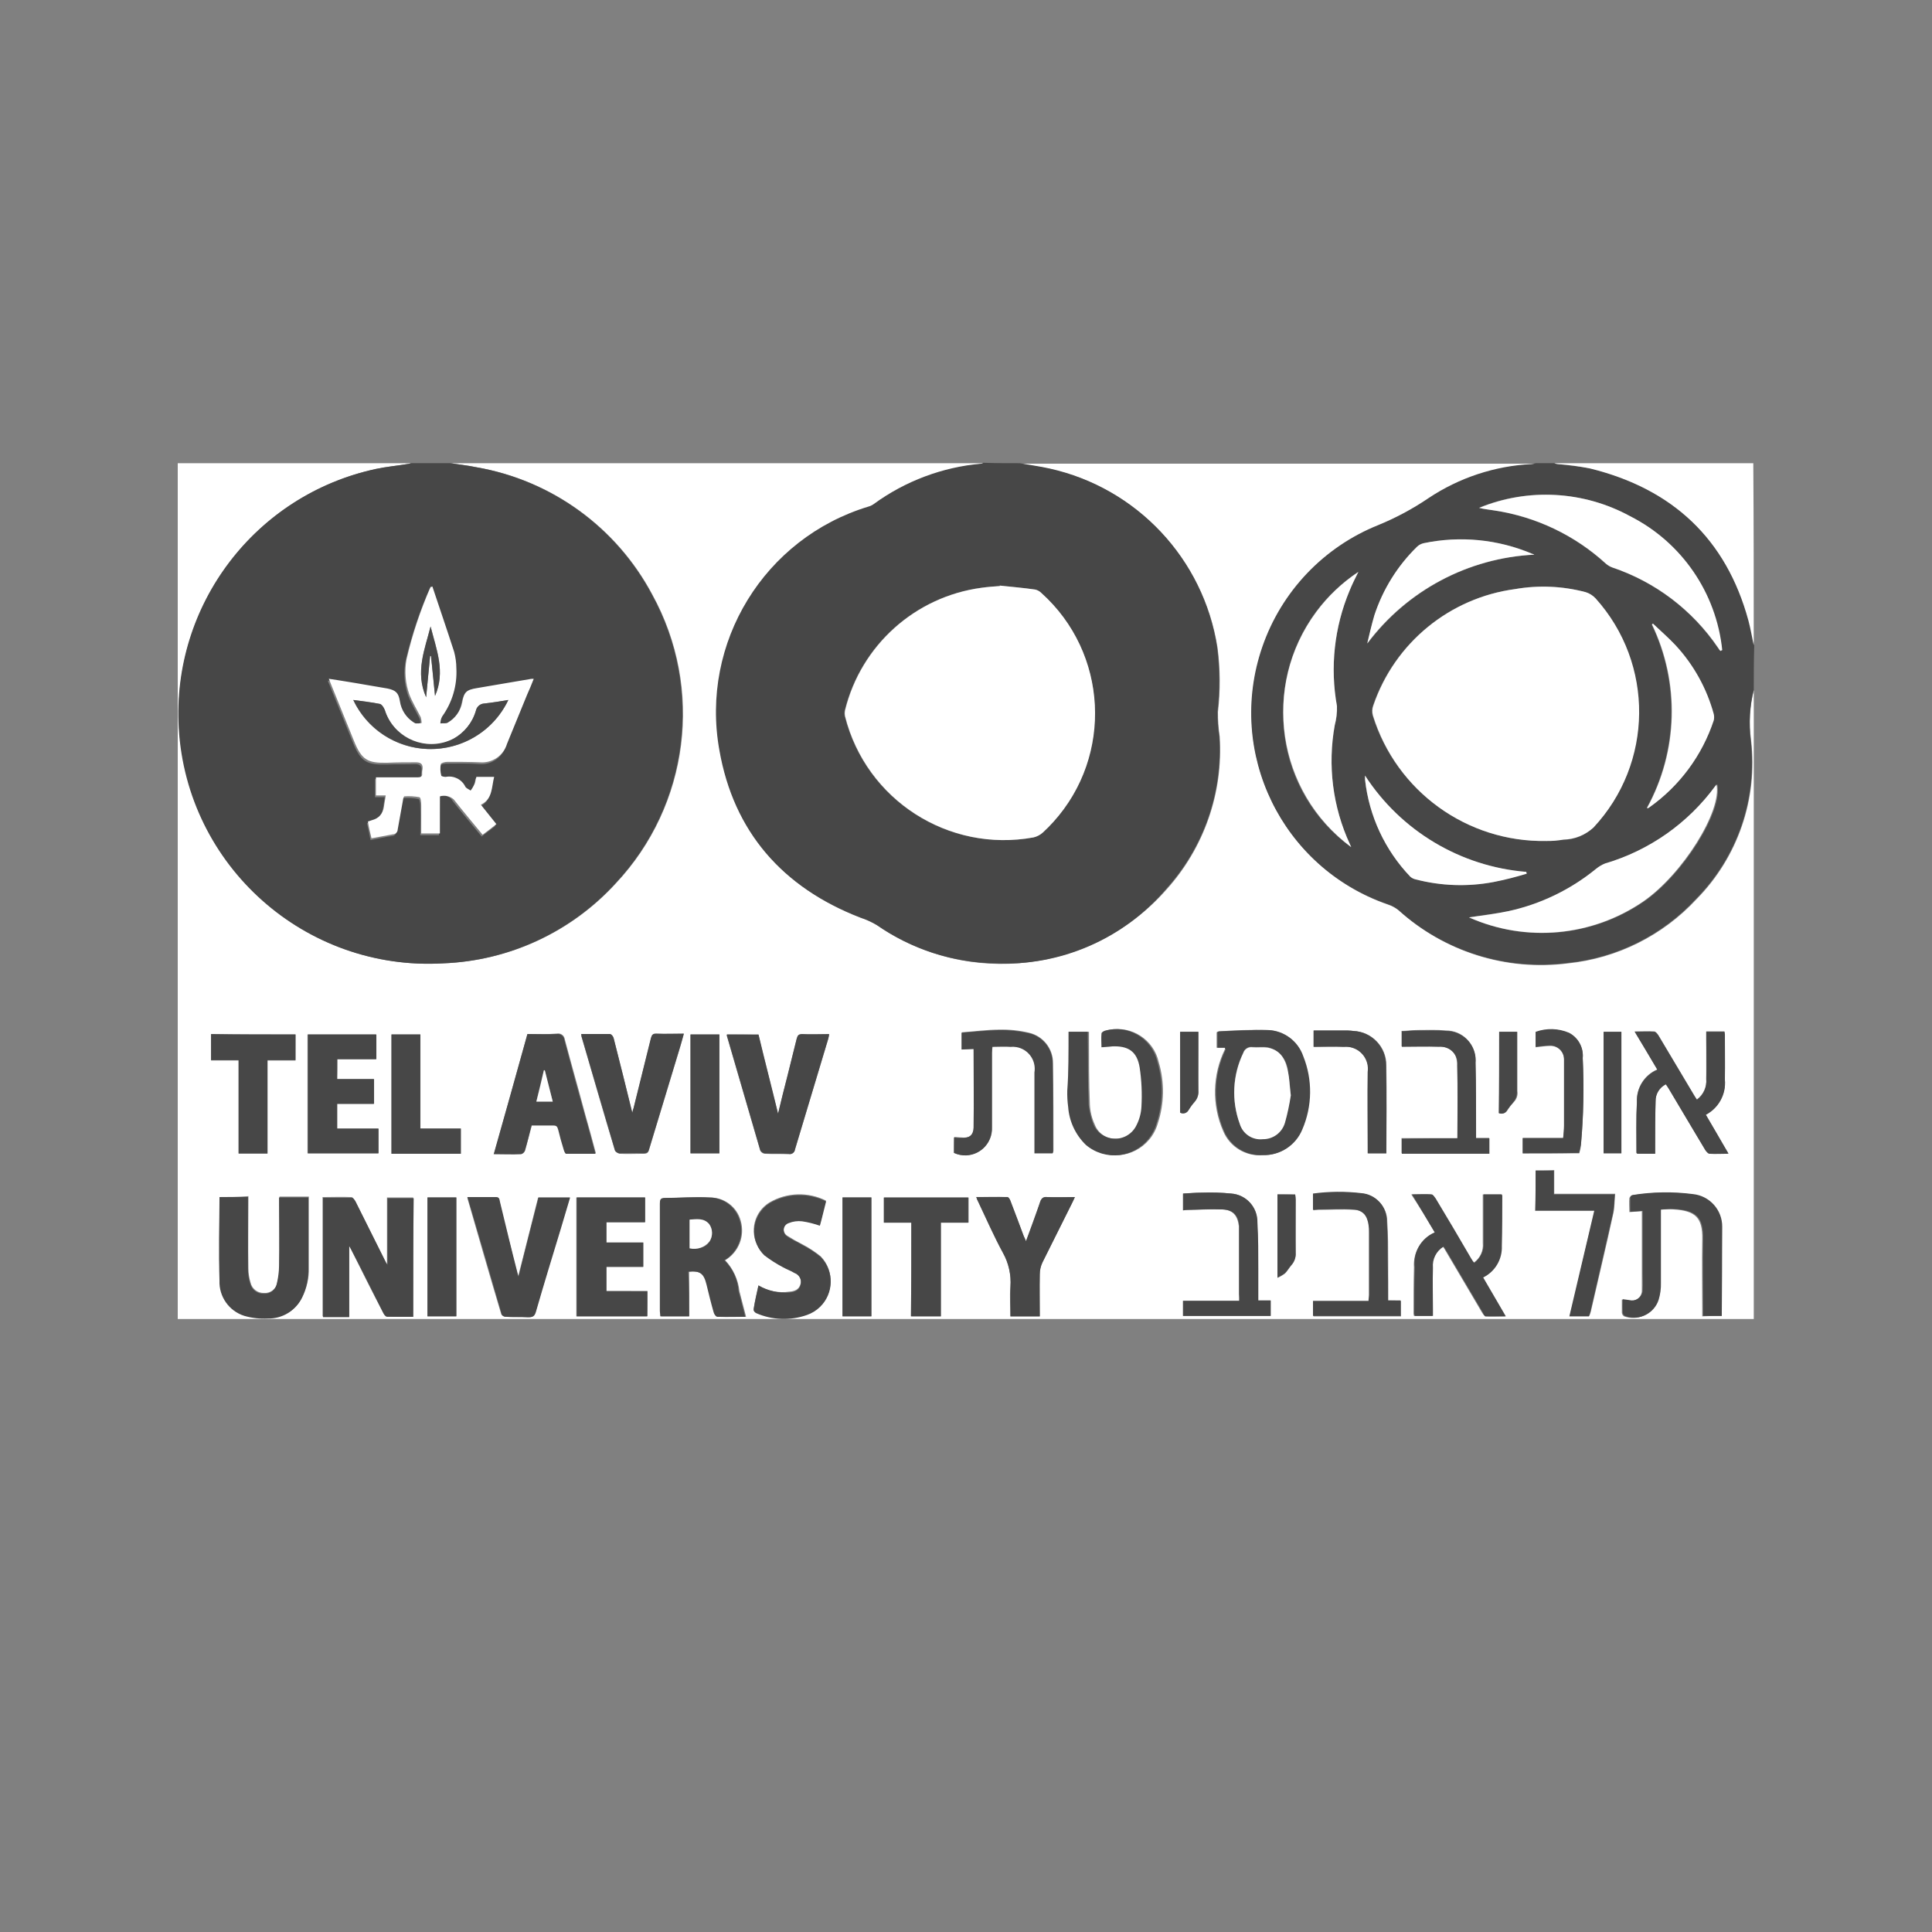 <?xml version="1.0" encoding="UTF-8"?>
<svg id="Layer_1" xmlns="http://www.w3.org/2000/svg" viewBox="0 0 1080 1080">
  <rect x="0" y="0" width="1080" height="1080" fill="#808080" stroke="none"/>
  <defs>
    <style>
      .cls-1 {
        fill: #474747;
      }

      .cls-2 {
        fill: #fff;
      }
    </style>
  </defs>
  <g id="Group_275">
    <g id="Mask_Group_1">
      <g id="Tel_Aviv_university_logo_-_English">
        <path id="Path_150" class="cls-2" d="M980.37,385.64v351.69H99.36v-478.39h130.41c-.72.28-1.47.45-2.24.5-5.71.99-11.67,1.48-17.39,2.72-75.5,16.39-123.42,90.89-107.02,166.39,14.61,67.3,76.03,113.95,144.78,109.97,36.81-1.41,71.52-17.51,96.38-44.7,41.1-43.73,49.32-108.96,20.36-161.52-20.03-37.64-56.34-63.9-98.36-71.13-4.72-.99-9.44-1.48-14.15-2.22h297.81c-.39.23-.81.4-1.24.5-21.63,1.89-42.33,9.66-59.86,22.47-.75.5-1.99.99-2.98,1.48-58.28,17.66-94.13,76.13-83.46,136.08,8.2,45.69,35.31,76.81,78.74,93.6,3.23.99,6.32,2.4,9.19,4.2,51.21,35.11,120.56,26.55,161.7-19.96,21.06-23.3,31.81-54.12,29.81-85.46-.69-4.58-1.03-9.2-.99-13.83,1.41-11.98,1.32-24.1-.25-36.06-7.72-49.36-44.88-88.96-93.65-99.8-5.46-1.24-11.18-1.97-16.64-2.96h288.37c-.72.28-1.47.45-2.24.5-20.58.99-40.5,7.56-57.63,19.02-8.87,5.89-18.27,10.94-28.08,15.07-57.98,23.22-86.16,89.05-62.93,147.03,12.21,30.5,37.09,54.17,68.15,64.87,2.16.72,4.17,1.81,5.96,3.21,25.69,23.24,60.27,34.07,94.63,29.64,27.48-2.83,52.99-15.56,71.78-35.81,23.16-23.46,34.41-56.17,30.55-88.91-1.25-9.4-.74-18.95,1.52-28.16ZM231.01,736.09v-66.68h-14.69v37.31c-.25-.5-.5-.74-.75-1.24-5.71-11.36-11.43-22.97-17.14-34.33-.5-.74-1.24-1.97-1.99-1.97-5.46-.25-10.93,0-16.14,0v66.68h14.65v-39.78c.37.55.7,1.13.99,1.73,5.96,12.1,11.92,23.96,18.13,35.81.5.74,1.24,1.97,1.99,1.97,5,.5,9.97.5,14.94.5ZM385.25,735.84v-24.94c6.42-.5,8.69.99,10.18,7.17,1.24,5.18,2.49,10.37,4.01,15.56.3,1.06,1.02,1.95,1.99,2.47,5.22.25,10.43,0,15.65,0-1.24-4.94-2.49-9.63-3.72-14.32-.71-6.47-3.5-12.54-7.95-17.29,7.54-4.51,11.11-13.53,8.69-21.98-2.04-7.78-9.1-13.17-17.14-13.09-8.2-.5-16.64.25-24.87.25-2.49,0-2.74,1.24-2.74,3.21v60c-.04.99.04,1.99.25,2.96h15.65ZM122.71,669.17c0,15.56-.5,30.87.25,46.19-.16,8.91,5.47,16.9,13.92,19.75,4.3,1.12,8.73,1.62,13.17,1.48,7.98.25,15.37-4.19,18.88-11.36,2.58-5.13,3.85-10.81,3.72-16.55v-39.77h-16.41v38.28c-.05,3.33-.46,6.64-1.24,9.88-.66,3.52-3.88,5.98-7.45,5.68-3.52.12-6.64-2.26-7.45-5.68-.79-2.56-1.21-5.22-1.24-7.9-.25-12.35,0-24.95,0-37.3v-3.21c-5.98.5-11.17.5-16.14.5ZM294.84,578.04c-6.21,22.23-12.42,44.45-18.63,66.93h15.4c.75,0,1.74-.99,1.99-1.97l3.76-14.1h12.17c1.32-.18,2.53.73,2.72,2.05,0,.06.01.12.02.17.99,3.95,1.99,7.9,3.21,11.61.25.74.75,1.97,1.24,1.97,5.46.25,10.68,0,16.39,0-1.99-7.65-4.01-14.82-5.96-21.74-3.72-14.07-7.7-27.91-11.43-41.99-.23-2.02-2.06-3.46-4.07-3.23-.05,0-.1.01-.15.02-5.49.51-10.94.27-16.67.27ZM188.53,592.11h21.61v-13.83h-38.25v66.44h39.49v-13.83h-23.1v-13.83h20.61v-13.84h-20.61c.25-3.7.25-7.16.25-11.11ZM406.36,578.28v.99c6.21,21.24,12.42,42.73,18.63,63.97.48.96,1.42,1.61,2.49,1.73,4.47.25,8.94,0,13.42.25,1.63.24,3.16-.85,3.47-2.47,6.21-20.74,12.42-41.24,18.63-61.99.25-.74.25-1.48.5-2.47h-15.17c-1.99,0-2.49.74-2.98,2.47-1.74,6.92-3.47,13.83-5.22,20.99-1.74,6.67-3.47,13.58-5.22,20.99-3.72-15.31-7.45-29.64-10.93-44.21-6.21-.23-11.9-.23-17.64-.23ZM261.31,669.17v.74c6.21,21.49,12.42,43.22,18.88,64.71.45.84,1.29,1.39,2.24,1.48,4.22.25,8.44,0,12.67.25,2.49,0,3.47-.5,4.22-2.96,4.47-15.56,9.19-30.87,13.91-46.43,1.74-5.68,3.47-11.61,5.22-17.53h-17.65c-3.72,14.57-7.22,28.89-11.18,44.21-.25-1.24-.5-1.48-.5-1.73-3.21-13.34-6.71-26.67-9.93-40.26-.25-1.24-.25-2.47-2.24-2.47h-15.63ZM324.89,578.03c-.06.59.03,1.18.25,1.73,6.21,21.24,12.17,42.23,18.63,63.47.25.74,1.74,1.48,2.49,1.73,4.47.25,8.94,0,13.42,0,1.99,0,2.74-.5,3.21-2.47,5.71-18.77,11.43-37.78,17.14-56.56.75-2.47,1.49-5.18,2.24-7.9h-15.39c-1.99,0-2.49.74-2.98,2.47-3.21,13.09-6.42,25.93-9.68,39.02-.31.89-.56,1.8-.75,2.72-3.47-14.32-6.96-28.16-10.43-41.72-.25-.99-1.24-2.22-1.99-2.22-5.22-.24-10.43-.24-16.14-.24h0ZM361.9,721.77h-23.09v-13.58h20.61v-13.58h-20.61v-11.35h21.61v-13.83h-38.25v66.44h39.49c.25-4.69.25-9.14.25-14.08h0ZM423.99,718.56c-.99,4.45-1.99,8.64-2.74,13.09.17.85.72,1.57,1.49,1.97,8.98,3.89,19.09,4.25,28.32.99,10.29-3.56,15.74-14.78,12.19-25.06-.94-2.73-2.47-5.22-4.49-7.29-3.16-2.56-6.57-4.79-10.18-6.67-2.98-1.5-5.88-3.15-8.69-4.94-1.9-1.34-2.36-3.97-1.02-5.87.5-.71,1.2-1.24,2.01-1.54,2.39-.83,4.93-1.16,7.45-.99,3.21.5,6.42,1.73,9.93,2.47.99-4.2,2.24-8.89,3.47-13.58-10.01-5.01-21.87-4.64-31.54.99-8.67,5.24-11.44,16.52-6.2,25.19.88,1.46,1.97,2.79,3.22,3.95,3.19,2.65,6.69,4.89,10.43,6.67,1.99,1.24,4.22,1.97,6.42,3.21,2.49,1.48,4.22,3.46,3.47,6.42-.75,3.21-3.21,4.2-6.21,4.45-6.01.92-12.15-.3-17.35-3.45h0ZM684.77,585.69c0,.25.25.5,0,.74-7.08,14.42-7.45,31.23-.99,45.94,3.66,8.7,12.48,14.09,21.89,13.38,9.59.32,18.34-5.43,21.86-14.36,5.62-13.05,5.8-27.81.5-40.99-2.75-8.55-10.64-14.4-19.62-14.57-9.11-.25-18.23,0-27.32.74-.37.06-.72.24-.99.5v8.64h4.69ZM962.49,735.61c0-16.79.25-33.34-.25-49.64.08-9.41-7.03-17.33-16.39-18.28-11.14-1.44-22.44-1.27-33.53.5-.5,0-1.24.99-1.49,1.48-.25,2.47,0,5.18,0,7.9,2.49-.25,4.47-.25,6.96-.5v43.96c.23,3.18-2.16,5.94-5.34,6.17-.71.05-1.43-.03-2.12-.24-1.24-.25-2.24-.25-3.72-.5v7.41c.1.81.56,1.53,1.24,1.97,7.56,2.77,15.94-1.11,18.72-8.67.06-.15.11-.31.16-.47.92-3.04,1.34-6.21,1.24-9.39.25-12.6,0-25.2,0-37.78v-3.21c2.47-.32,4.97-.41,7.45-.25,12.42.74,16.39,4.69,16.14,16.79-.25,13.09,0,26.18,0,39.27v3.71c4.21-.24,7.45-.24,10.92-.24ZM802.07,688.93c-7.6,3.41-12.26,11.21-11.67,19.51-.25,8.64-.25,17.29-.25,25.93.11.41.19.82.25,1.24h10.18v-26.93c-.46-4.77,1.86-9.38,5.96-11.85.67.85,1.25,1.76,1.74,2.72l20.12,34.09c.46.83,1.04,1.58,1.74,2.22,3.47.25,7.22,0,11.18,0-4.47-7.65-8.44-14.57-12.67-21.74,6.72-3.18,10.84-10.11,10.43-17.53.5-9.39.25-18.77.25-28.16,0-.25-.25-.5-.25-.74h-10.21v27.15c.46,4.39-1.55,8.66-5.22,11.11-.52-.86-1.1-1.69-1.74-2.47-6.7-11.11-13.42-22.44-19.84-33.58-.5-.74-1.24-1.97-2.24-2.22-3.47-.25-6.96,0-10.93,0,4.69,7.16,8.91,14.07,13.17,21.24ZM533.26,644.47c7.64,3.43,16.62,0,20.04-7.64.94-2.1,1.39-4.39,1.32-6.69v-41.72c-.02-1.16.06-2.32.25-3.46,3.47,0,6.71-.25,10.18,0,6.78-.69,12.83,4.24,13.52,11.01.11,1.1.08,2.22-.11,3.31v45.2h10.18c0-.5.25-.74.25-1.24,0-16.3,0-32.6-.25-48.9.1-8.13-5.49-15.23-13.42-17.04-5.45-1.31-11.04-1.89-16.64-1.73-6.96,0-13.91.99-20.86,1.48v9.39c2.24,0,4.47-.25,6.71-.25,0,14.82.25,29.39,0,43.96,0,4.69-2.49,6.18-7.22,5.68-1.24,0-2.24-.25-3.72-.25-.23,3.19-.23,6.13-.23,8.87ZM925.21,644.97v-4.45c0-8.4,0-16.79.25-25.2-.05-3.97,2.17-7.61,5.71-9.39.58.68,1.08,1.43,1.49,2.22,6.96,11.61,13.64,23.21,20.61,34.58.5.74,1.49,1.97,2.24,1.97,3.47.25,6.96,0,10.68,0-4.47-7.41-8.44-14.57-12.67-21.74,7.17-3.75,11.38-11.45,10.68-19.51.25-8.4,0-17.04,0-25.44,0-.5-.25-.99-.25-1.48h-10.16v26.44c.42,4.52-1.56,8.92-5.22,11.61-.75-.99-1.24-1.97-1.74-2.72-6.71-11.11-13.17-22.23-19.87-33.34-.5-.74-1.49-1.97-2.24-1.97-3.47-.25-6.96,0-10.93,0,4.47,7.41,8.44,14.07,12.67,21.24-7.19,3.05-11.74,10.23-11.43,18.03-.5,9.39-.25,19.02-.25,28.4,0,.25.25.25.5.5,3.23.22,6.46.22,9.93.22l-.02.02ZM597.34,576.76v32.87c0,2.96.25,6.17.5,9.14.47,8.09,4.03,15.69,9.93,21.24,10.35,8.76,25.85,7.46,34.6-2.89,2.27-2.68,3.94-5.83,4.89-9.21,3.64-11.04,3.81-22.94.5-34.09-2.76-12.72-15.3-20.79-28.01-18.03-.35.08-.7.16-1.05.25-.93.28-1.73.89-2.24,1.73-.25,2.47,0,4.94,0,7.65,1.99-.25,3.72-.25,5.46-.5,7.02-1.61,14.02,2.79,15.63,9.81.15.68.26,1.36.3,2.06,1.07,7.19,1.41,14.48.99,21.74-.29,3.59-1.22,7.1-2.74,10.37-2.05,5.08-7.21,8.2-12.67,7.65-5.09.03-9.66-3.13-11.43-7.9-1.63-3.49-2.56-7.26-2.74-11.11-.5-12.35-.5-24.95-.5-37.3v-3.46l-11.44-.03ZM573.53,693.89c-.5-1.24-.99-1.97-1.24-2.72-2.49-6.67-4.97-13.09-7.45-19.75-.25-.99-1.24-2.22-1.74-2.22-5.71-.25-11.43,0-17.39,0,.5,1.24.75,1.97,1.24,2.96,4.47,9.39,8.69,19.02,13.64,28.16,3.26,5.78,4.72,12.4,4.22,19.02-.5,5.43,0,10.86,0,16.55h16.39v-23.48c0-2.31.5-4.59,1.49-6.67,5.46-11.11,11.18-22.23,16.64-33.34.44-1.09.94-2.17,1.49-3.21h-15.41c-1.84-.27-3.58.91-4.01,2.72-2.17,7.15-4.9,14.31-7.88,21.99ZM509.44,683.46v52.4h16.64v-52.4h15.4v-14.04h-47.19v14.04h15.15ZM165.21,578.25h-47.22v14.57h15.4v52.12h16.14v-52.09h15.65l.03-14.6ZM235.02,630.85v-52.57h-16.18v66.66h38.75v-14.06l-22.56-.03ZM692.79,727.14h-31.58v8.47h48.95v-8.65h-6.96v-17.29c0-8.89,0-17.53-.5-26.42.25-8.43-6.23-15.54-14.65-16.05-5.45-.54-10.92-.71-16.39-.5-3.47,0-6.96.5-10.43.5v9.39c.99,0,1.74-.25,2.49-.25,6.42,0,13.17-.5,19.62-.25,5.96.25,8.44,3.46,9.19,9.39v38.03c.21,1.22.29,2.46.23,3.69l.04-.06ZM776,726.89v-21.91c0-7.41,0-14.57-.5-21.98.09-8.24-6.22-15.15-14.44-15.81-8.92-1.03-17.93-.95-26.82.25v9.14c.99,0,1.99-.25,2.74-.25,6.71,0,13.17-.5,19.87,0,4.64-.02,8.42,3.73,8.44,8.37,0,.09,0,.18,0,.27.21,1.3.3,2.63.25,3.95v35.31c.03,1.08-.05,2.15-.25,3.21h-31.04v8.42h48.95v-8.65c-2.4-.2-4.81-.28-7.22-.24l.04-.07ZM814.74,636.22h-31.29v8.4h48.95v-8.55h-7.45v-3.97c0-12.84.25-25.44-.25-38.28.77-9.02-5.92-16.96-14.95-17.72-.48-.04-.96-.06-1.45-.06-5.22-.5-10.43-.25-15.65-.25-3.21,0-6.21.5-9.19.5v8.64c6.96,0,13.91-.25,20.61,0,6.96.25,10.43,3.46,10.43,10.37.44,13.6.19,26.94.19,41.02l.04-.1ZM858.46,654.25v22.23h33.03c-4.72,19.75-9.19,39.27-13.91,59.02h10.93l.75-2.22c4.22-18.52,8.69-36.8,12.67-55.33.75-3.21.5-6.67.99-10.62h-34.08v-13.22c-3.97.24-7.21.24-10.43.24l.04-.1ZM238.95,735.85h16.14v-66.44h-16.14v66.44ZM386,644.72h16.14v-66.44h-16.14v66.44ZM487.1,735.85v-66.44h-16.16v66.44h16.16ZM851.23,644.72h31.54c.54-1.51.88-3.09.99-4.69,1.45-16.09,1.78-32.27.99-48.41.55-5.82-2.5-11.4-7.7-14.07-5.93-2.51-12.58-2.68-18.63-.5v8.4c2.74-.25,5.22-.74,7.7-.74,4.15-.36,7.81,2.7,8.17,6.85.02.27.03.53.03.8v37.05c0,2.22-.25,4.45-.5,6.92h-22.62v8.39h.02ZM775,644.72c0-16.55.25-32.85,0-49.15.08-10.33-8.06-18.86-18.38-19.26-.98-.2-1.98-.29-2.98-.25h-19.16v9.14c5.71,0,11.18-.25,16.85,0,6.8-.65,12.84,4.33,13.49,11.13.09.98.07,1.97-.07,2.94-.25,14.07,0,27.91,0,41.99v3.46h10.25ZM896.46,576.8v67.91h9.92v-67.91h-9.92ZM714.11,667.69v46.68c1.5-.66,2.91-1.49,4.22-2.47,1.24-1.24,2.24-2.96,3.47-4.45,1.69-1.9,2.58-4.38,2.49-6.92-.25-9.88,0-19.75,0-29.64.04-.99-.04-1.99-.25-2.96-3.47-.24-6.7-.24-9.93-.24ZM659.71,576.8v45.19c1.72.73,3.72.1,4.72-1.48,1.02-1.66,2.18-3.24,3.47-4.69,1.53-1.67,2.25-3.92,1.99-6.17-.25-7.9,0-16.05,0-23.96v-8.88h-10.18ZM838.05,576.8v45.44c1.78.76,3.85,0,4.72-1.73,1.02-1.59,2.18-3.07,3.47-4.45,1.63-1.61,2.37-3.91,1.99-6.17v-33.1h-10.18Z"/>
        <path id="Path_151" class="cls-1" d="M251.86,258.94c4.72.74,9.44,1.24,14.15,2.22,42.02,7.24,78.33,33.5,98.36,71.13,28.94,52.56,20.72,117.79-20.36,161.52-24.85,27.19-59.56,43.29-96.38,44.7-77.12,4.46-143.25-54.44-147.71-131.55-3.98-68.84,42.8-130.31,110.21-144.82,5.71-1.24,11.43-1.73,17.39-2.72.77-.05,1.52-.21,2.24-.5h22.1ZM245.9,445.14c2.75-1.03,5.84.13,7.22,2.72,5.22,6.67,10.68,13.09,16.14,19.75,2.74-2.22,5.22-3.95,7.7-5.93-2.98-3.71-5.71-7.17-8.69-10.86,6.71-3.21,5.96-9.88,7.45-15.56h-9.96c-.19,1.35-.52,2.67-.99,3.95-.65,1.29-1.4,2.53-2.24,3.71-.99-.74-2.49-1.24-2.98-2.22-1.99-4.08-6.48-6.31-10.93-5.43-.75.25-2.49-.25-2.49-.74-.33-2.12-.41-4.28-.25-6.42.25-.74,2.24-1.24,3.72-1.24,5.96,0,12.17-.25,18.13.25,6.9.68,13.29-3.7,15.15-10.37l11.18-27.42c1.24-2.96,2.24-5.68,3.72-8.89-.9.19-1.82.27-2.74.25-9.68,1.73-19.37,3.21-29.06,4.94-5.96.99-6.96,2.22-8.2,8.15-.93,4.67-3.83,8.72-7.95,11.11-.99.74-2.98.5-4.22.5.1-1.36.43-2.7.99-3.95,5.66-7.79,8.47-17.3,7.95-26.92-.05-3.09-.46-6.15-1.24-9.14-4.01-12.1-7.95-24.45-12.17-36.55-.35-.04-.7.05-.99.25-5.69,12.98-10.18,26.46-13.42,40.26-1.26,6.6-.74,13.42,1.49,19.75,1.74,4.45,4.47,8.64,6.42,12.84.29,1.05.45,2.12.5,3.21-.99,0-2.24.25-3.21.25-.5,0-.99-.5-1.49-.74-4.02-2.64-6.73-6.86-7.45-11.61-.75-4.69-2.24-6.17-6.96-7.17-7.7-1.48-15.65-2.72-23.35-3.95-2.98-.5-5.96-.99-9.44-1.48.24.86.58,1.68.99,2.47,4.22,10.62,8.69,21.24,12.92,31.86,4.47,11.11,7.7,12.84,18.88,12.6,5.22-.25,10.43,0,15.9-.25,2.74,0,4.01.99,3.72,3.71,0,.74-.25,1.48-.25,2.47,0,1.73-.99,2.47-2.49,2.22h-23.3v10.13h5.46c-.25,2.22-.75,4.45-.99,6.42q-.99,5.93-6.71,7.41c-.73.28-1.48.53-2.24.74.75,2.96,1.24,5.93,1.99,9.39,4.22-.74,7.95-1.73,11.92-2.22,1.46-.09,2.63-1.26,2.74-2.72.99-5.43,1.99-11.11,2.98-16.55.25-.74.5-1.97.75-1.97,2.82-.2,5.66-.04,8.44.5.75.25.99,2.96.99,4.69.25,5.18,0,10.37,0,15.56h10.43c.5-7.9.5-14.82.5-21.75Z"/>
        <path id="Path_152" class="cls-1" d="M570.05,258.94c5.46.99,11.18,1.73,16.64,2.96,48.77,10.83,85.93,50.42,93.66,99.78,1.57,11.96,1.66,24.08.25,36.06-.03,4.63.3,9.26.99,13.83,2.04,31.35-8.72,62.18-29.81,85.46-23.72,27.92-59.05,43.24-95.65,41.49-23.66-.46-46.66-7.94-66.07-21.49-2.92-1.69-6-3.09-9.2-4.19-43.47-16.79-70.79-47.91-78.74-93.6-10.75-59.97,25.13-118.48,83.45-136.09,1.08-.29,2.09-.8,2.98-1.48,17.55-12.77,38.24-20.53,59.86-22.47.46,0,.9-.19,1.24-.5,6.72.23,13.67.23,20.38.23ZM558.87,327.35v.25c-3.47.25-6.96.5-10.43.99-37.04,4.99-67.27,32.12-76.23,68.41-.25,1.14-.25,2.32,0,3.46,11.83,46.76,57.87,76.34,105.31,67.67,1.94-.45,3.74-1.38,5.22-2.72,16.71-15.02,27.02-35.89,28.81-58.29,2.86-28.48-8.14-56.6-29.56-75.58-.95-.98-2.15-1.66-3.47-1.97-6.49-.99-12.91-1.48-19.65-2.23h0Z"/>
        <path id="Path_153" class="cls-1" d="M980.37,385.64c-2.32,9.11-2.91,18.58-1.74,27.91,3.86,32.74-7.38,65.46-30.55,88.91-18.76,20.29-44.29,33.03-71.78,35.81-34.36,4.43-68.94-6.4-94.63-29.64-1.76-1.45-3.78-2.54-5.96-3.21-59.05-20.34-90.43-84.7-70.09-143.76,10.7-31.06,34.38-55.93,64.87-68.15,9.86-4.03,19.27-9.08,28.08-15.07,17.14-11.42,37.06-17.99,57.63-19.02.77-.05,1.52-.21,2.24-.5h10.68c.63.28,1.3.45,1.99.5,5.96.74,12.17,1.24,18.13,2.47,45.95,11.36,75.75,39.27,88.42,84.96,1.24,4.45,1.99,9.14,2.98,13.83-.27,8.4-.27,16.55-.27,24.95ZM864.37,470.11c2.24-.25,5.71-.25,9.44-.74,6.22.11,12.22-2.3,16.64-6.67,33.64-35.92,34.18-91.61,1.24-128.18-1.5-1.6-3.38-2.79-5.46-3.46-12.87-3.53-26.37-4.12-39.49-1.73-36.57,4.95-67.22,30.1-79.24,64.99-.7,1.82-.79,3.81-.25,5.68,13.25,42.32,52.79,70.85,97.12,70.1ZM755.33,473.57c-.25-.5-.5-1.24-.75-1.73-9.58-20.75-12.52-43.95-8.44-66.44,1.02-3.44,1.45-7.04,1.24-10.62-3.93-21.71-1.52-44.09,6.96-64.46,1.49-3.71,3.21-7.17,4.97-10.62-26.48,17.3-42.3,46.91-41.97,78.54-.43,29.82,13.76,57.95,37.99,75.33ZM961.74,363.91c.25-.25.5-.25.75-.5-3.4-32.03-22.74-60.17-51.42-74.83-26-14.21-57.03-15.95-84.45-4.72,2.98.74,5.96.99,8.69,1.48,23.17,3.52,44.78,13.84,62.1,29.64,1.09.97,2.35,1.72,3.72,2.22,24.09,8.11,44.85,23.9,59.11,44.93.51.53,1,1.27,1.5,1.77h0ZM821.16,512.83c31.96,14.26,69.03,10.89,97.89-8.89,21.86-15.07,44.21-50.63,40.99-65.45-.31.28-.56.62-.75.99-15.3,20.71-36.92,35.88-61.6,43.22-1.83.65-3.52,1.66-4.97,2.96-14.21,11.81-31.11,19.94-49.21,23.68-7.95,1.52-15.42,2.26-22.35,3.5ZM923.98,348.6c-.25.25-.5.25-.75.5,15.66,32.61,14.65,70.77-2.73,102.5.13,0,.24.1.25.23,0,0,0,.01,0,.02.25-.25.75-.25.99-.5,16.9-11.95,29.52-29.01,36.01-48.66.25-1.14.25-2.32,0-3.46-3.91-14.37-11.24-27.59-21.36-38.51-3.72-4.22-8.19-7.92-12.42-12.12h0ZM857.66,310.09c-.27-.26-.62-.44-.99-.5-19.13-8.11-40.27-10.18-60.6-5.93-1.36.41-2.62,1.08-3.72,1.97-10.99,10.6-19.18,23.75-23.85,38.28-1.74,5.18-2.73,10.37-4.01,15.81,22.16-29.56,56.29-47.75,93.18-49.65v.02ZM853.44,488.4c0-.25-.25-.74-.25-.99-36.81-2.89-70.16-22.8-90.17-53.84v2.22c2.29,20.38,11.19,39.44,25.34,54.28.85.73,1.88,1.24,2.98,1.48,14.2,3.7,29.05,4.21,43.47,1.48,6.21-1.21,12.42-3.19,18.63-4.66v.02Z"/>
        <path id="Path_154" class="cls-2" d="M980.34,360.69c-.99-4.69-1.74-9.14-2.98-13.83-12.42-45.69-42.47-73.6-88.42-84.96-5.99-1.19-12.05-2.01-18.13-2.47-.69-.05-1.36-.22-1.99-.5h111.28c.25,33.85.25,67.93.25,101.76Z"/>
        <path id="Path_155" class="cls-1" d="M230.97,736.09h-14.62c-.75,0-1.74-1.24-1.99-1.97-5.96-11.85-11.92-23.96-18.13-35.81-.25-.5-.75-1.24-.99-1.73v39.73h-14.65v-66.69h16.14c.75,0,1.49,1.24,1.99,1.97,5.71,11.36,11.43,22.96,17.14,34.33.3.38.55.79.75,1.24v-37.3h14.65c-.28,21.51-.28,43.75-.28,66.22Z"/>
        <path id="Path_156" class="cls-1" d="M385.25,735.84h-16.14c0-.99-.25-1.97-.25-2.96v-60.01c0-2.22.25-3.21,2.73-3.21,8.2,0,16.64-.74,24.87-.25,8.01.01,15.02,5.37,17.14,13.09,2.51,8.45-1.08,17.53-8.69,21.98,4.68,4.59,7.51,10.75,7.95,17.29,1.24,4.69,2.49,9.39,3.72,14.32h-15.65c-.75,0-1.74-1.48-1.99-2.47-1.49-5.18-2.74-10.37-4.01-15.56-1.49-6.18-3.72-7.9-10.18-7.17.5,8.15.5,16.3.5,24.95ZM385.49,697.81c4.47.25,8.44.25,11.18-3.71,1.79-2.99,1.7-6.74-.25-9.63-2.98-3.46-6.96-2.72-10.93-2.47v15.81Z"/>
        <path id="Path_157" class="cls-1" d="M122.71,669.17h15.9v40.48c.03,2.68.45,5.34,1.24,7.9.88,3.38,3.96,5.73,7.45,5.68,3.57.3,6.79-2.16,7.45-5.68.78-3.24,1.2-6.55,1.24-9.88.25-11.61,0-23.21,0-34.82v-3.46h16.38v39.77c.13,5.74-1.15,11.42-3.72,16.55-3.6,7.09-10.93,11.51-18.88,11.36-4.44.25-8.89-.25-13.17-1.48-8.57-2.68-14.27-10.78-13.91-19.75-.5-15.81,0-31.1,0-46.66Z"/>
        <path id="Path_158" class="cls-1" d="M294.84,578.03c5.71,0,11.18.25,16.39,0,2.01-.31,3.89,1.06,4.2,3.06,0,.05.01.1.02.15,3.72,14.07,7.45,27.91,11.43,41.99,1.99,7.17,4.01,14.32,5.96,21.74h-16.39c-.5,0-.99-1.24-1.24-1.97-1.24-3.95-2.24-7.65-3.21-11.61-.5-1.73-.99-2.22-2.74-2.22h-12.18c-1.24,4.69-2.24,9.39-3.72,14.07-.39.88-1.1,1.59-1.99,1.97-4.97.25-9.93,0-15.4,0,6.45-22.72,12.67-44.7,18.87-67.18ZM308.99,615.81c-1.49-5.93-2.98-11.85-4.47-17.53h-.5c-1.49,5.68-2.74,11.61-4.22,17.53h9.19Z"/>
        <path id="Path_159" class="cls-1" d="M188.53,592.11v11.11h20.58v13.83h-20.58v13.83h23.1v13.83h-39.49v-66.44h38.25v13.83h-21.86Z"/>
        <path id="Path_160" class="cls-1" d="M406.37,578.28h17.65c3.47,14.57,7.22,28.89,10.93,44.21,1.74-7.41,3.47-14.07,5.22-20.99s3.47-13.83,5.22-20.99c.5-1.73.99-2.47,2.98-2.47,4.97.25,9.93,0,15.15,0-.25.99-.25,1.73-.5,2.47-6.21,20.74-12.42,41.24-18.63,61.99-.11,1.52-1.44,2.67-2.96,2.56-.17-.01-.34-.04-.51-.09-4.47-.25-8.94,0-13.42-.25-1.04-.18-1.95-.81-2.49-1.73-6.21-21.24-12.42-42.73-18.63-63.97-.25,0,0-.26,0-.75Z"/>
        <path id="Path_161" class="cls-1" d="M261.3,669.17h15.9c1.99,0,1.99,1.24,2.24,2.47,3.21,13.34,6.42,26.67,9.93,40.26,0,.25.25.5.5,1.73,3.72-15.07,7.45-29.64,11.18-44.21h17.65c-1.74,5.93-3.47,11.61-5.22,17.53-4.72,15.56-9.44,30.87-13.91,46.43-.75,2.47-1.74,2.96-4.22,2.96-4.22-.25-8.44,0-12.67-.25-.75,0-2.24-.74-2.24-1.48-6.21-21.49-12.42-42.98-18.88-64.71q-.26-.23-.26-.73Z"/>
        <path id="Path_162" class="cls-1" d="M324.89,578.03h16.14c.75,0,1.74,1.24,1.99,2.22,3.47,13.83,6.96,27.42,10.43,41.72.18-.92.43-1.83.75-2.72,3.21-13.09,6.42-25.93,9.68-39.02.5-1.73.99-2.47,2.98-2.47,4.97.25,9.93,0,15.4,0-.75,2.72-1.49,5.43-2.24,7.9-5.71,18.77-11.43,37.78-17.14,56.56-.5,1.97-1.24,2.47-3.21,2.47-4.47-.25-8.94,0-13.42,0-1.07-.11-2.01-.76-2.49-1.73-6.21-21.24-12.42-42.23-18.63-63.47,0-.5-.08-1-.25-1.48Z"/>
        <path id="Path_163" class="cls-1" d="M361.9,721.77v14.05h-39.49v-66.44h38.25v13.83h-21.62v11.36h20.61v13.58h-20.61v13.58l22.87.02Z"/>
        <path id="Path_164" class="cls-1" d="M423.99,718.55c5.25,3.07,11.32,4.45,17.39,3.95,2.98-.25,5.46-1.24,6.21-4.45.68-2.72-.83-5.5-3.47-6.42-1.99-1.24-4.22-1.97-6.42-3.21-3.66-1.93-7.14-4.16-10.43-6.67-7.4-7.15-7.61-18.94-.46-26.35,1.03-1.07,2.18-2.01,3.43-2.8,9.68-5.62,21.53-5.99,31.54-.99-1.24,4.69-2.24,9.39-3.47,13.58-3.22-1.14-6.55-1.97-9.93-2.47-2.53-.3-5.09.04-7.45.99-2.18.7-3.37,3.03-2.67,5.21.29.9.88,1.68,1.67,2.19,2.73,1.97,5.96,3.21,8.69,4.94,3.63,1.84,7.04,4.08,10.18,6.67,7.58,7.81,7.4,20.29-.41,27.87-2.07,2.01-4.56,3.54-7.29,4.49-9.22,3.26-19.34,2.91-28.32-.99-.75-.25-1.74-1.48-1.49-1.97.72-4.93,1.73-9.14,2.7-13.58Z"/>
        <path id="Path_165" class="cls-1" d="M684.8,585.69h-4.22v-8.65c.25,0,.5-.5.99-.5,9.19-.25,18.38-.99,27.32-.74,8.92.34,16.72,6.13,19.62,14.57,5.3,13.19,5.12,27.94-.5,40.99-3.61,8.85-12.31,14.54-21.86,14.32-9.38.66-18.16-4.69-21.86-13.34-6.45-14.71-6.09-31.52.99-45.94-.5,0-.5-.24-.5-.73ZM721.55,612.36c-.28-4.38-.77-8.75-1.49-13.09-.3-6.56-4.83-12.16-11.18-13.83-2.74-.5-5.71,0-8.69-.25-2.29-.36-4.5,1-5.22,3.21-5.98,12.36-6.69,26.62-1.99,39.52,2.64,6.92,10.39,10.4,17.31,7.76,3.83-1.46,6.79-4.59,8.02-8.5,1.5-5.19,2.25-10.87,3.23-14.82Z"/>
        <path id="Path_166" class="cls-1" d="M962.49,735.6h-10.43v-3.71c0-13.09-.25-26.18,0-39.27.25-12.1-3.72-16.05-16.14-16.79-2.24-.25-4.72.25-7.45.25v41.03c.09,3.18-.33,6.35-1.24,9.39-2.41,7.6-10.53,11.81-18.13,9.4-.25-.08-.5-.17-.75-.26-.68-.44-1.14-1.17-1.24-1.97-.12-2.47-.12-4.94,0-7.41,1.49.25,2.49.25,3.72.5,3.18.83,6.43-1.08,7.26-4.26.14-.55.21-1.11.19-1.67.25-2.96,0-5.68,0-8.64v-35.31c-2.49.25-4.47.25-6.96.5v-7.9c.14-.76.73-1.35,1.49-1.48,11.1-1.77,22.39-1.94,33.53-.5,9.36.94,16.47,8.87,16.39,18.28,0,16.75-.24,33.04-.24,49.84Z"/>
        <path id="Path_167" class="cls-1" d="M802.03,688.92c-4.22-7.17-8.2-13.83-12.67-21.24,4.01,0,7.45-.25,10.93,0,.75,0,1.49,1.24,2.24,2.22,6.71,11.11,13.42,22.47,19.87,33.59.5.88,1.08,1.71,1.74,2.47,3.45-2.63,5.39-6.78,5.22-11.11v-27.17h10.18c0,.25.25.5.25.74,0,9.39,0,18.77-.25,28.16.3,7.39-3.79,14.27-10.43,17.53,4.22,7.17,8.2,14.07,12.67,21.74h-11.18c-.75,0-1.24-1.24-1.74-2.22l-20.13-34.06c-.5-.74-.99-1.48-1.74-2.72-4.1,2.48-6.42,7.08-5.96,11.85-.25,7.9,0,15.56,0,23.46v3.46h-10.18c0-.5-.25-.74-.25-1.24,0-8.64,0-17.29.25-25.93-1.08-8.28,3.5-16.27,11.19-19.52Z"/>
        <path id="Path_168" class="cls-1" d="M533.28,644.47v-8.64c1.23.21,2.48.29,3.72.25,4.72.25,6.96-1.24,7.22-5.68.25-14.57,0-29.14,0-43.96-2.24,0-4.47.25-6.71.25v-9.39c6.96-.5,13.91-1.24,20.86-1.48,5.59-.06,11.18.52,16.64,1.73,7.94,1.79,13.54,8.9,13.42,17.04.25,16.3.25,32.6.25,48.9,0,.5-.25.74-.25,1.24h-10.18v-45.19c1.13-6.72-3.39-13.08-10.11-14.21-1.09-.18-2.21-.22-3.31-.11-3.21-.25-6.42,0-10.18,0,0,1.24-.25,2.47-.25,3.46v41.72c.35,8.2-6.01,15.12-14.2,15.47-2.39.1-4.76-.37-6.92-1.38Z"/>
        <path id="Path_169" class="cls-1" d="M925.23,644.96h-9.93c-.25-.25-.5-.25-.5-.5,0-9.39-.25-19.02.25-28.4-.31-7.8,4.24-14.98,11.43-18.03-4.22-7.17-8.2-13.83-12.67-21.24,4.01,0,7.45-.25,10.93,0,.75,0,1.74,1.24,2.24,1.97,6.71,11.11,13.17,22.23,19.87,33.34.5.74.99,1.73,1.74,2.72,3.65-2.69,5.63-7.09,5.22-11.61.25-7.65,0-15.31,0-22.97v-3.46h10.18c0,.5.25.99.25,1.48v25.44c.7,8.06-3.51,15.76-10.68,19.51,4.22,7.17,8.44,14.32,12.67,21.74-4.01,0-7.45.25-10.68,0-.75,0-1.74-1.24-2.24-1.97-6.96-11.61-13.64-22.96-20.61-34.58l-1.49-2.22c-3.55,1.78-5.77,5.42-5.71,9.39-.25,8.4-.25,16.79-.25,25.2,0,.99,0,2.45,0,4.2Z"/>
        <path id="Path_170" class="cls-1" d="M597.37,576.79h10.68v3.46c.25,12.35,0,24.95.5,37.3.41,3.81,1.33,7.55,2.73,11.11,2.93,6.68,10.73,9.71,17.4,6.78,2.94-1.29,5.31-3.62,6.67-6.53,1.63-3.23,2.56-6.76,2.73-10.37.41-7.26.08-14.54-.99-21.74-1.49-9.14-6.42-12.35-15.9-11.85-1.83.05-3.65.22-5.46.5,0-2.47-.25-4.94,0-7.65,0-.74,1.24-1.48,2.24-1.73,12.58-3.34,25.47,4.16,28.81,16.73.09.35.18.7.25,1.05,3.32,11.15,3.14,23.04-.5,34.09-3.67,13.05-17.23,20.66-30.28,16.99-3.39-.95-6.53-2.62-9.21-4.89-5.81-5.62-9.35-13.18-9.93-21.24-.41-3.03-.58-6.08-.5-9.14.77-10.63.77-21.5.77-32.86Z"/>
        <path id="Path_171" class="cls-1" d="M573.52,693.86c2.74-7.65,5.46-14.82,7.95-21.98.75-2.22,1.74-2.96,4.01-2.72,4.97.25,9.93,0,15.4,0-.5,1.24-.99,2.22-1.49,3.21-5.46,11.11-11.18,22.23-16.64,33.34-.99,2.08-1.5,4.36-1.49,6.67-.25,7.65,0,15.56,0,23.46h-16.39c0-5.68-.25-11.11,0-16.55.48-6.61-.99-13.22-4.22-19.02-4.97-9.14-9.19-18.77-13.64-28.16-.55-.93-.97-1.92-1.24-2.96h17.39c.75,0,1.49,1.48,1.74,2.22,2.49,6.42,4.97,13.09,7.45,19.75.49.86.88,1.78,1.18,2.72Z"/>
        <path id="Path_172" class="cls-1" d="M509.44,683.49h-15.4v-14.07h47.19v14.07h-15.4v52.33h-16.64c.25-17.26.25-34.55.25-52.33Z"/>
        <path id="Path_173" class="cls-1" d="M165.18,578.28v14.34h-15.65v52.11h-16.15v-52.11h-15.4v-14.59c15.65.25,31.29.25,47.2.25Z"/>
        <path id="Path_174" class="cls-1" d="M234.98,630.88h22.63v14.07h-38.77v-66.68h16.14v52.61Z"/>
        <path id="Path_175" class="cls-1" d="M692.74,727.2v-41.72c-.5-5.93-3.21-9.14-9.19-9.39-6.42-.25-13.17,0-19.62.25-.84-.03-1.67.06-2.49.25v-9.39c3.47-.25,6.96-.5,10.43-.5,5.47-.2,10.95-.04,16.39.5,8.38.6,14.81,7.65,14.65,16.05.5,8.64.5,17.53.5,26.42v17.29h6.96v8.64h-48.95v-8.4h31.31Z"/>
        <path id="Path_176" class="cls-1" d="M775.96,726.95h6.96v8.64h-48.95v-8.39h31.04c0-1.24.25-2.22.25-3.21v-35.31c.03-1.32-.05-2.64-.25-3.95-.75-5.18-3.21-8.39-8.44-8.64-6.71-.5-13.17,0-19.87,0-.92-.03-1.84.05-2.74.25v-9.14c8.9-1.19,17.91-1.28,26.82-.25,8.26.57,14.62,7.53,14.44,15.81.5,7.17.5,14.57.5,21.98.22,7.65.22,14.8.22,22.21Z"/>
        <path id="Path_177" class="cls-1" d="M814.7,636.32c0-14.07.25-27.42,0-40.75.57-5.16-3.15-9.81-8.31-10.38-.7-.08-1.41-.08-2.12,0-6.71-.25-13.64,0-20.61,0v-8.63c2.98-.25,6.21-.5,9.19-.5,5.22,0,10.43-.25,15.65.25,9.13.05,16.49,7.49,16.44,16.62,0,.39-.02.78-.05,1.16.25,12.6.25,25.44.25,38.28v3.95h7.45v8.64h-48.95v-8.4c10.2-.24,20.38-.24,31.06-.24Z"/>
        <path id="Path_178" class="cls-1" d="M858.41,654.35h10.18v13.34h34.03c-.07,3.56-.41,7.11-.99,10.62-4.22,18.52-8.44,36.8-12.67,55.33l-.75,2.22h-10.93c4.72-19.75,9.19-39.27,13.91-59.02h-33.03c.26-7.91.26-15.08.26-22.48Z"/>
        <path id="Path_179" class="cls-1" d="M238.95,735.82v-66.44h16.14v66.44h-16.14Z"/>
        <path id="Path_180" class="cls-1" d="M385.99,644.72v-66.44h16.14v66.44h-16.14Z"/>
        <path id="Path_181" class="cls-1" d="M487.11,735.82h-16.14v-66.44h16.14v66.44Z"/>
        <path id="Path_182" class="cls-1" d="M851.21,644.71v-8.61h22.6c.25-2.47.5-4.69.5-6.92v-37.08c0-4.25-3.46-7.68-7.7-7.67-.16,0-.33,0-.49.02-2.49,0-4.97.5-7.7.74v-8.39c6.05-2.19,12.71-2.01,18.63.5,5.2,2.68,8.25,8.25,7.7,14.07.79,16.14.45,32.31-.99,48.41-.25,1.48-.75,2.96-.99,4.69-10.44.24-20.87.24-31.55.24Z"/>
        <path id="Path_183" class="cls-1" d="M774.96,644.71h-10.43v-3.46c0-14.07-.25-27.91,0-41.99.97-6.76-3.71-13.03-10.47-14-.97-.14-1.96-.16-2.94-.07-5.46-.25-11.18,0-16.85,0v-9.13h19.13c.99,0,1.99.25,2.98.25,10.32.4,18.46,8.93,18.38,19.26.46,16.32.21,32.6.21,49.15Z"/>
        <path id="Path_184" class="cls-1" d="M896.42,576.79h9.93v67.88h-9.93v-67.88Z"/>
        <path id="Path_185" class="cls-1" d="M714.1,667.68h9.93c0,.99.25,1.97.25,2.96v29.64c.21,2.56-.7,5.08-2.49,6.92-1.24,1.48-2.24,3.21-3.47,4.45-1.31.98-2.72,1.81-4.22,2.47v-46.43Z"/>
        <path id="Path_186" class="cls-1" d="M659.71,576.79h10.18v32.85c.14,2.23-.57,4.44-1.99,6.17-1.3,1.46-2.46,3.03-3.47,4.69-.79,1.68-2.79,2.4-4.47,1.61-.08-.04-.17-.08-.25-.13v-45.2Z"/>
        <path id="Path_187" class="cls-1" d="M838.05,576.79h9.93v33.09c.14,2.23-.57,4.44-1.99,6.17-1.23,1.42-2.39,2.9-3.47,4.45-.84,1.77-2.94,2.54-4.72,1.73.25-15.05.25-29.87.25-45.43Z"/>
        <path id="Path_188" class="cls-2" d="M245.91,445.16v20.74h-10.43v-15.56c0-1.73-.25-4.45-.99-4.69-2.78-.53-5.62-.7-8.44-.5-.25,0-.75,1.24-.75,1.97-.99,5.43-1.99,11.11-2.98,16.55-.02,1.5-1.23,2.71-2.74,2.72-4.01.74-7.7,1.48-11.92,2.22-.75-3.21-1.49-6.17-1.99-9.39l2.24-.74q5.71-1.48,6.71-7.41c.25-2.22.75-4.2.99-6.42h-5.46v-10.12h23.33c1.74,0,2.74-.5,2.49-2.22-.03-.83.05-1.66.25-2.47.25-2.72-.99-3.71-3.72-3.71-5.22,0-10.43,0-15.9.25-11.18.25-14.44-1.48-18.88-12.6-4.22-10.62-8.69-21.24-12.92-31.86-.25-.74-.5-1.24-.99-2.47,3.47.5,6.42.99,9.44,1.48,7.95,1.24,15.65,2.72,23.35,3.95,4.72.99,6.21,2.47,6.96,7.17.72,4.75,3.43,8.98,7.45,11.61.5.25.99.74,1.49.74,1.08.04,2.15-.04,3.21-.25-.04-1.09-.21-2.16-.5-3.21-2.24-4.45-4.72-8.4-6.42-12.84-2.23-6.34-2.74-13.15-1.49-19.75,3.23-13.8,7.72-27.27,13.41-40.26.35.04.7-.05.99-.25,4.01,12.1,8.2,24.2,12.17,36.55.8,2.98,1.21,6.05,1.24,9.14.52,9.62-2.29,19.13-7.95,26.92-.62,1.23-.96,2.57-.99,3.95,1.49-.25,3.21.25,4.22-.5,4.1-2.41,7-6.43,7.97-11.09.99-5.93,2.24-7.17,8.2-8.15,9.68-1.73,19.37-3.21,29.06-4.94.89-.23,1.82-.31,2.74-.25-1.24,3.21-2.48,6.17-3.72,8.89l-11.21,27.4c-1.95,6.61-8.28,10.95-15.15,10.37-5.96-.25-12.17-.25-18.13-.25-1.24,0-3.47.5-3.72,1.24-.41,2.13-.32,4.33.25,6.42,0,.5,1.74.74,2.49.74,4.45-.87,8.94,1.35,10.93,5.43.5.99,1.99,1.48,2.98,2.22.89-1.14,1.64-2.39,2.24-3.71.5-1.24.5-2.47.99-3.95h9.93c-1.49,5.68-.75,12.35-7.45,15.56,2.98,3.71,5.71,7.17,8.69,10.86-2.49,1.97-4.97,3.95-7.7,5.93-5.46-6.67-10.93-13.09-16.14-19.75-2.1-1.85-5-2.5-7.69-1.73ZM284.16,391.32c-4.72.74-8.94,1.48-13.42,1.97-2.29.08-4.23,1.71-4.72,3.95-4.09,14.04-18.78,22.11-32.82,18.03-8.78-2.56-15.63-9.47-18.1-18.27-.5-1.48-1.49-3.21-2.74-3.46-4.97-.99-9.93-1.48-14.9-2.22,7.63,16.27,23.76,26.87,41.72,27.42,19.09.58,36.73-10.17,44.97-27.41ZM240.45,366.62h.5l2.24,22.23c5.96-13.34.75-25.93-2.49-38.77-3.21,12.84-8.69,25.44-2.49,39.52.75-7.9,1.49-15.32,2.24-22.97Z"/>
        <path id="Path_189" class="cls-2" d="M558.87,327.35c6.71.74,13.17,1.24,19.87,2.22,1.32.31,2.53,1,3.47,1.97,37.15,33.47,40.14,90.72,6.67,127.87-1.88,2.09-3.86,4.09-5.92,5.99-1.48,1.33-3.28,2.27-5.22,2.72-47.44,8.67-93.49-20.92-105.31-67.67-.25-1.14-.25-2.32,0-3.46,8.96-36.29,39.18-63.42,76.23-68.41,3.47-.5,6.96-.74,10.43-.99q-.22.02-.22-.25Z"/>
        <path id="Path_190" class="cls-2" d="M864.38,470.11c-44.3.8-83.8-27.8-96.87-70.14-.54-1.87-.45-3.87.25-5.68,11.94-34.94,42.63-60.11,79.24-64.99,13.14-2.27,26.61-1.68,39.49,1.73,2.09.67,3.97,1.86,5.46,3.46,32.93,36.57,32.39,92.26-1.24,128.18-4.58,4.13-10.48,6.5-16.64,6.67-3.2.57-6.44.83-9.69.78Z"/>
        <path id="Path_191" class="cls-2" d="M755.33,473.56c-41.71-30.98-50.41-89.9-19.44-131.61,6.47-8.72,14.41-16.25,23.45-22.26-1.74,3.46-3.47,6.92-4.97,10.62-8.5,20.36-10.93,42.75-7,64.46.08,3.58-.34,7.16-1.24,10.62-4.08,22.49-1.14,45.69,8.44,66.44.26.48.51,1.23.75,1.72Z"/>
        <path id="Path_192" class="cls-2" d="M961.74,363.9c-.49-.51-.91-1.09-1.24-1.73-14.26-21.04-35.03-36.82-59.11-44.93-1.37-.5-2.63-1.25-3.72-2.22-17.31-15.8-38.92-26.12-62.1-29.64-2.98-.5-5.96-.74-8.69-1.48,27.42-11.24,58.45-9.51,84.45,4.69,28.75,14.58,48.12,42.77,51.42,74.83-.51.23-.75.23-1,.48Z"/>
        <path id="Path_193" class="cls-2" d="M821.16,512.83c7.22-.99,14.65-1.97,21.86-3.46,18.04-3.91,34.89-12.03,49.18-23.71,1.51-1.22,3.18-2.22,4.97-2.96,24.71-7.27,46.35-22.45,61.6-43.22.31-.28.56-.62.75-.99,3.21,14.82-19.13,50.38-40.99,65.45-28.72,19.65-65.56,23.01-97.36,8.88Z"/>
        <path id="Path_194" class="cls-2" d="M923.99,348.59c4.22,3.95,8.69,7.9,12.67,12.1,10.12,10.93,17.45,24.14,21.36,38.51.25,1.14.25,2.32,0,3.46-6.49,19.65-19.12,36.7-36.01,48.66-.27.26-.62.44-.99.5-.13,0-.24-.1-.25-.23,0,0,0-.01,0-.02,17.38-31.73,18.39-69.89,2.74-102.5l.49-.48Z"/>
        <path id="Path_195" class="cls-2" d="M857.66,310.06c-36.97,1.8-71.21,20.01-93.39,49.64,1.24-5.18,2.49-10.62,4.01-15.81,4.77-14.49,12.94-27.62,23.85-38.28,1.04-.99,2.33-1.67,3.72-1.97,20.33-4.25,41.48-2.18,60.6,5.93.71.24.95.24,1.2.49Z"/>
        <path id="Path_196" class="cls-2" d="M853.48,488.38c-6.12,1.91-12.34,3.48-18.63,4.69-14.42,2.72-29.26,2.21-43.47-1.48-1.1-.24-2.12-.75-2.98-1.48-14.2-14.83-23.1-33.93-25.33-54.34v-2.22c20.08,30.96,53.39,50.85,90.17,53.84-.04.35.04.7.24,1Z"/>
        <path id="Path_197" class="cls-2" d="M385.49,697.81v-16.05c4.01-.25,7.95-.99,10.93,2.47,2.06,2.85,2.16,6.67.25,9.63-2.62,3.41-7,4.96-11.18,3.95Z"/>
        <path id="Path_198" class="cls-2" d="M308.99,615.81h-9.16c1.49-5.93,2.98-11.85,4.22-17.53h.5c1.45,5.67,2.94,11.6,4.44,17.53Z"/>
        <path id="Path_199" class="cls-2" d="M721.56,612.36c-.74,5.09-1.82,10.12-3.21,15.07-1.5,5.6-6.62,9.47-12.42,9.39-5.84.66-11.3-2.99-12.92-8.64-4.7-12.9-3.99-27.16,1.99-39.52.71-2.21,2.92-3.57,5.22-3.21,2.73.25,5.71-.25,8.69.25,7.45,1.48,9.93,7.17,11.18,13.83.73,3.45.73,7.15,1.48,12.83Z"/>
        <path id="Path_200" class="cls-1" d="M284.16,391.28c-11.34,23.93-39.94,34.13-63.87,22.79-10-4.74-18.05-12.79-22.79-22.79,5.22.74,10.18,1.24,14.9,2.22.99.25,2.24,2.22,2.74,3.46,4.59,14.35,19.95,22.26,34.3,17.66,1.36-.43,2.68-.97,3.95-1.61,6.18-3.35,10.75-9.05,12.67-15.81.48-2.24,2.43-3.87,4.72-3.95,4.2-.46,8.67-1.17,13.38-1.97Z"/>
        <path id="Path_201" class="cls-1" d="M240.44,366.62c-.75,7.41-1.49,15.07-2.24,23.21-6.21-14.07-.75-26.67,2.49-39.52,3.21,12.84,8.44,25.2,2.49,38.77l-2.24-22.23q-.25-.24-.5-.24Z"/>
      </g>
    </g>
  </g>
</svg>